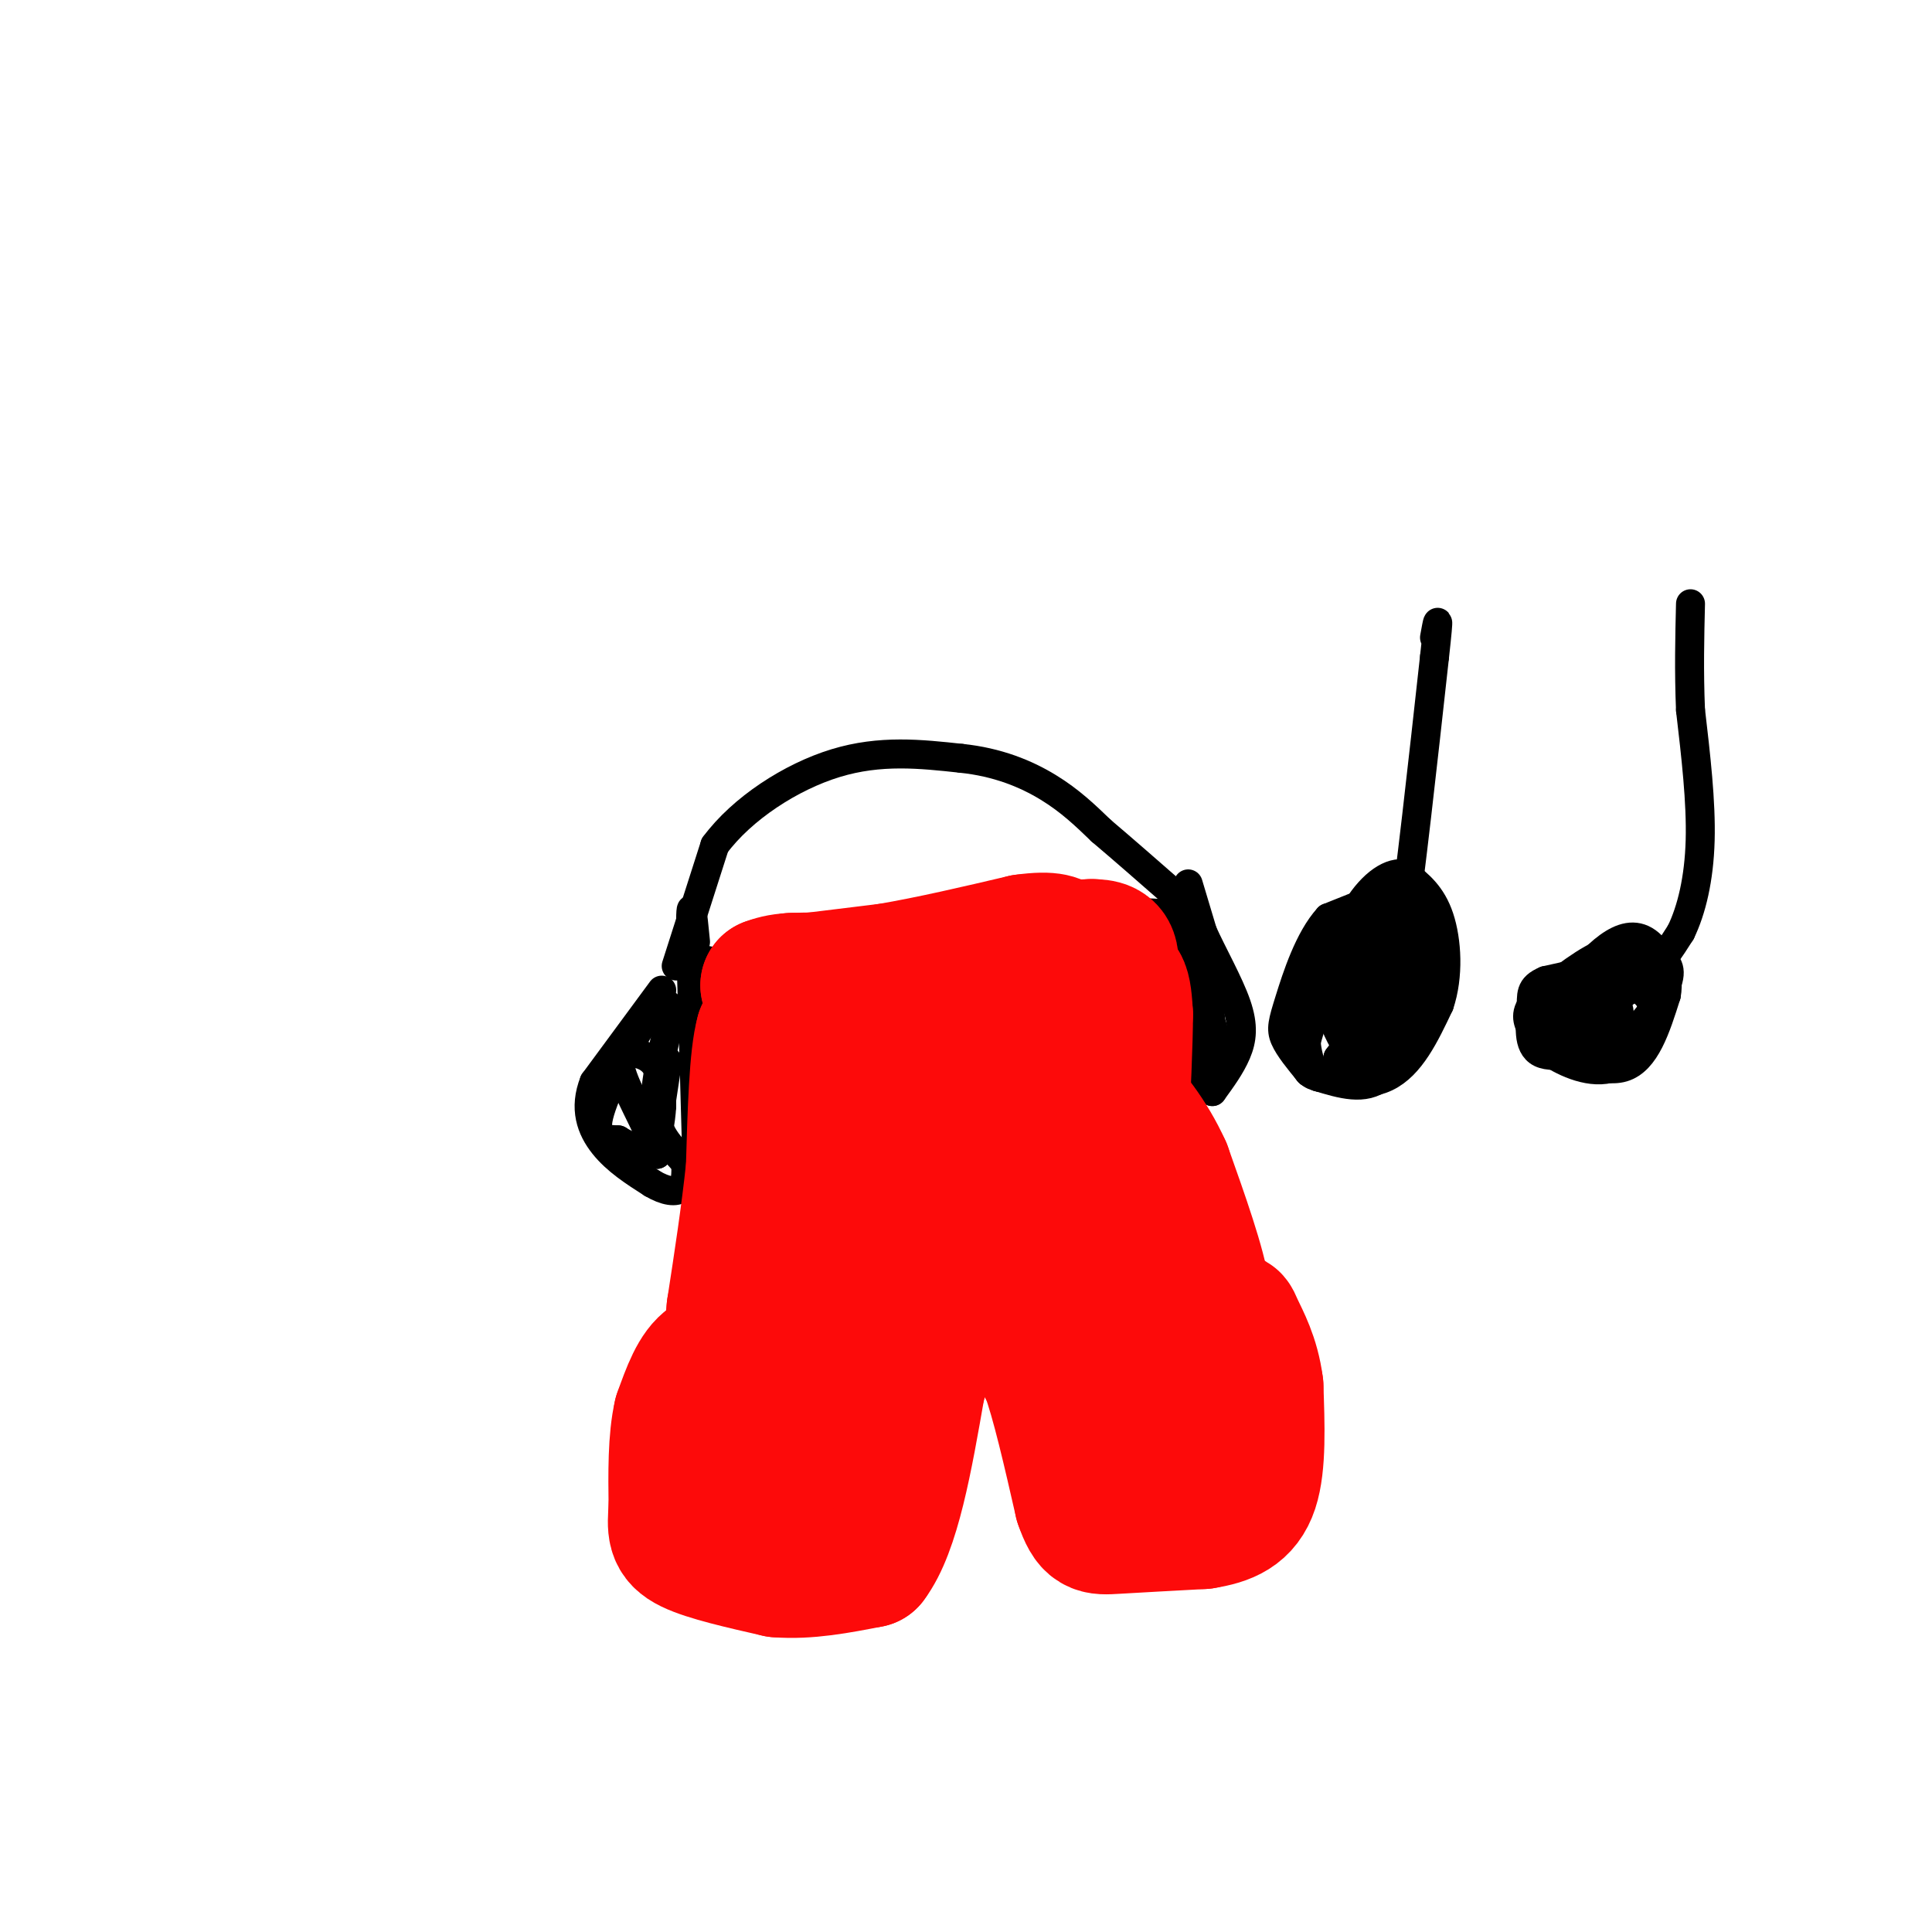 <svg viewBox='0 0 400 400' version='1.1' xmlns='http://www.w3.org/2000/svg' xmlns:xlink='http://www.w3.org/1999/xlink'><g fill='none' stroke='rgb(0,0,0)' stroke-width='6' stroke-linecap='round' stroke-linejoin='round'><path d='M290,184c0.000,0.000 -15.000,6.000 -15,6'/><path d='M275,190c-4.012,4.381 -6.542,12.333 -8,17c-1.458,4.667 -1.845,6.048 -1,8c0.845,1.952 2.923,4.476 5,7'/><path d='M271,222c3.844,1.978 10.956,3.422 16,1c5.044,-2.422 8.022,-8.711 11,-15'/><path d='M298,208c2.022,-5.933 1.578,-13.267 0,-18c-1.578,-4.733 -4.289,-6.867 -7,-9'/><path d='M291,181c-2.956,-0.733 -6.844,1.933 -10,7c-3.156,5.067 -5.578,12.533 -8,20'/><path d='M273,208c-2.356,6.222 -4.244,11.778 -2,14c2.244,2.222 8.622,1.111 15,0'/><path d='M286,222c3.489,-3.022 4.711,-10.578 5,-16c0.289,-5.422 -0.356,-8.711 -1,-12'/><path d='M290,194c-0.681,-3.033 -1.884,-4.617 -4,-5c-2.116,-0.383 -5.147,0.435 -7,2c-1.853,1.565 -2.530,3.876 -2,7c0.530,3.124 2.265,7.062 4,11'/><path d='M281,209c1.822,2.778 4.378,4.222 6,1c1.622,-3.222 2.311,-11.111 3,-19'/><path d='M290,191c0.667,-3.833 0.833,-3.917 1,-4'/><path d='M291,187c1.133,1.378 3.467,6.822 4,11c0.533,4.178 -0.733,7.089 -2,10'/><path d='M293,208c-1.289,4.889 -3.511,12.111 -7,15c-3.489,2.889 -8.244,1.444 -13,0'/><path d='M273,223c-2.810,-2.940 -3.333,-10.292 -2,-16c1.333,-5.708 4.524,-9.774 7,-12c2.476,-2.226 4.238,-2.613 6,-3'/><path d='M284,192c2.044,1.000 4.156,5.000 3,10c-1.156,5.000 -5.578,11.000 -10,17'/><path d='M277,219c-0.409,2.405 3.567,-0.082 6,-2c2.433,-1.918 3.322,-3.267 3,-7c-0.322,-3.733 -1.856,-9.851 -4,-12c-2.144,-2.149 -4.898,-0.328 -6,2c-1.102,2.328 -0.551,5.164 0,8'/><path d='M276,208c0.097,2.047 0.338,3.165 2,4c1.662,0.835 4.744,1.389 6,-1c1.256,-2.389 0.684,-7.720 -1,-10c-1.684,-2.280 -4.481,-1.509 -6,0c-1.519,1.509 -1.759,3.754 -2,6'/><path d='M275,207c0.298,2.857 2.042,7.000 4,10c1.958,3.000 4.131,4.857 6,1c1.869,-3.857 3.435,-13.429 5,-23'/><path d='M290,195c2.000,-13.667 4.500,-36.333 7,-59'/><path d='M297,136c1.167,-10.500 0.583,-7.250 0,-4'/><path d='M338,199c0.000,0.000 -18.000,4.000 -18,4'/><path d='M320,203c-3.393,1.417 -2.875,2.958 -3,6c-0.125,3.042 -0.893,7.583 2,9c2.893,1.417 9.446,-0.292 16,-2'/><path d='M335,216c4.750,-2.711 8.624,-8.490 10,-12c1.376,-3.510 0.255,-4.753 -2,-6c-2.255,-1.247 -5.644,-2.499 -10,-1c-4.356,1.499 -9.678,5.750 -15,10'/><path d='M318,207c-2.616,2.693 -1.657,4.426 -1,6c0.657,1.574 1.011,2.989 4,5c2.989,2.011 8.612,4.618 13,3c4.388,-1.618 7.539,-7.462 8,-11c0.461,-3.538 -1.770,-4.769 -4,-6'/><path d='M338,204c-2.612,-1.662 -7.144,-2.817 -11,-1c-3.856,1.817 -7.038,6.604 -5,11c2.038,4.396 9.297,8.399 14,7c4.703,-1.399 6.852,-8.199 9,-15'/><path d='M345,206c0.866,-4.770 -1.470,-9.195 -4,-11c-2.530,-1.805 -5.256,-0.989 -8,1c-2.744,1.989 -5.508,5.151 -7,8c-1.492,2.849 -1.712,5.385 -1,7c0.712,1.615 2.356,2.307 4,3'/><path d='M329,214c2.048,0.095 5.167,-1.167 6,-3c0.833,-1.833 -0.619,-4.238 -2,-5c-1.381,-0.762 -2.690,0.119 -4,1'/><path d='M329,207c-1.911,1.667 -4.689,5.333 -3,5c1.689,-0.333 7.844,-4.667 14,-9'/><path d='M340,203c3.667,-3.167 5.833,-6.583 8,-10'/><path d='M348,193c2.222,-4.578 3.778,-11.022 4,-19c0.222,-7.978 -0.889,-17.489 -2,-27'/><path d='M350,147c-0.333,-8.167 -0.167,-15.083 0,-22'/><path d='M142,198c5.417,1.083 10.833,2.167 16,2c5.167,-0.167 10.083,-1.583 15,-3'/><path d='M173,197c13.000,-1.833 38.000,-4.917 63,-8'/><path d='M236,189c11.222,-0.222 7.778,3.222 7,11c-0.778,7.778 1.111,19.889 3,32'/><path d='M246,232c1.667,13.000 4.333,29.500 7,46'/><path d='M253,278c-3.167,8.167 -14.583,5.583 -26,3'/><path d='M227,281c-6.622,1.356 -10.178,3.244 -13,-2c-2.822,-5.244 -4.911,-17.622 -7,-30'/><path d='M207,249c-2.000,-6.000 -3.500,-6.000 -5,-6'/><path d='M202,243c-1.833,-2.500 -3.917,-5.750 -6,-9'/><path d='M196,234c-1.464,-2.464 -2.125,-4.125 -3,-5c-0.875,-0.875 -1.964,-0.964 -3,2c-1.036,2.964 -2.018,8.982 -3,15'/><path d='M187,246c-2.167,9.000 -6.083,24.000 -10,39'/><path d='M177,285c-0.143,6.750 4.500,4.125 -2,3c-6.500,-1.125 -24.143,-0.750 -31,-3c-6.857,-2.250 -2.929,-7.125 1,-12'/><path d='M145,273c-0.167,-14.833 -1.083,-45.917 -2,-77'/><path d='M143,196c-0.167,-13.000 0.417,-7.000 1,-1'/><path d='M137,205c0.000,0.000 -14.000,19.000 -14,19'/><path d='M123,224c-2.178,5.489 -0.622,9.711 2,13c2.622,3.289 6.311,5.644 10,8'/><path d='M135,245c2.844,1.689 4.956,1.911 6,1c1.044,-0.911 1.022,-2.956 1,-5'/><path d='M142,241c-1.267,-1.978 -4.933,-4.422 -6,-9c-1.067,-4.578 0.467,-11.289 2,-18'/><path d='M138,214c0.533,-4.311 0.867,-6.089 0,-6c-0.867,0.089 -2.933,2.044 -5,4'/><path d='M133,212c-2.956,4.622 -7.844,14.178 -9,19c-1.156,4.822 1.422,4.911 4,5'/><path d='M128,236c2.000,1.333 5.000,2.167 8,3'/><path d='M136,239c-0.392,-2.834 -5.373,-11.419 -7,-16c-1.627,-4.581 0.100,-5.156 2,-5c1.900,0.156 3.971,1.045 5,3c1.029,1.955 1.014,4.978 1,8'/><path d='M137,229c-0.156,3.200 -1.044,7.200 -1,6c0.044,-1.200 1.022,-7.600 2,-14'/><path d='M138,221c0.333,-2.333 0.167,-1.167 0,0'/><path d='M140,200c0.000,0.000 8.000,-25.000 8,-25'/><path d='M148,175c5.644,-7.622 15.756,-14.178 25,-17c9.244,-2.822 17.622,-1.911 26,-1'/><path d='M199,157c7.556,0.778 13.444,3.222 18,6c4.556,2.778 7.778,5.889 11,9'/><path d='M228,172c4.333,3.667 9.667,8.333 15,13'/><path d='M246,183c0.000,0.000 3.000,10.000 3,10'/><path d='M249,193c1.988,4.440 5.458,10.542 7,15c1.542,4.458 1.155,7.274 0,10c-1.155,2.726 -3.077,5.363 -5,8'/><path d='M251,226c-0.833,-0.500 -0.417,-5.750 0,-11'/><path d='M251,215c-0.333,-4.833 -1.167,-11.417 -2,-18'/><path d='M249,197c-0.833,0.500 -1.917,10.750 -3,21'/><path d='M246,218c0.689,3.356 3.911,1.244 5,-1c1.089,-2.244 0.044,-4.622 -1,-7'/><path d='M250,210c-0.833,-2.167 -2.417,-4.083 -4,-6'/></g>
<g fill='none' stroke='rgb(253,10,10)' stroke-width='28' stroke-linecap='round' stroke-linejoin='round'><path d='M225,269c0.000,0.000 -2.000,-14.000 -2,-14'/><path d='M223,255c-2.000,-6.167 -6.000,-14.583 -10,-23'/><path d='M213,232c-3.833,-6.167 -8.417,-10.083 -13,-14'/><path d='M200,218c-3.833,-4.000 -6.917,-7.000 -10,-10'/><path d='M190,208c1.333,-1.833 9.667,-1.417 18,-1'/><path d='M208,207c6.000,-0.667 12.000,-1.833 18,-3'/><path d='M226,204c4.089,-0.733 5.311,-1.067 6,0c0.689,1.067 0.844,3.533 1,6'/><path d='M233,210c0.000,5.500 -0.500,16.250 -1,27'/><path d='M232,237c1.000,9.167 4.000,18.583 7,28'/><path d='M239,265c1.167,6.000 0.583,7.000 0,8'/><path d='M239,273c0.889,-0.756 3.111,-6.644 1,-13c-2.111,-6.356 -8.556,-13.178 -15,-20'/><path d='M225,240c-4.378,-6.533 -7.822,-12.867 -12,-16c-4.178,-3.133 -9.089,-3.067 -14,-3'/><path d='M199,221c-6.167,-1.500 -14.583,-3.750 -23,-6'/><path d='M176,215c-5.833,-1.167 -8.917,-1.083 -12,-1'/><path d='M164,214c-3.000,-0.167 -4.500,-0.083 -6,0'/><path d='M158,214c-1.333,4.667 -1.667,16.333 -2,28'/><path d='M156,242c-1.000,9.500 -2.500,19.250 -4,29'/><path d='M152,271c-0.622,5.756 -0.178,5.644 1,6c1.178,0.356 3.089,1.178 5,2'/><path d='M158,279c3.978,1.244 11.422,3.356 15,3c3.578,-0.356 3.289,-3.178 3,-6'/><path d='M176,276c1.833,-8.833 4.917,-27.917 8,-47'/><path d='M184,229c2.356,-7.933 4.244,-4.267 6,-1c1.756,3.267 3.378,6.133 5,9'/><path d='M195,237c2.667,6.167 6.833,17.083 11,28'/><path d='M206,265c1.844,6.133 0.956,7.467 4,9c3.044,1.533 10.022,3.267 17,5'/><path d='M227,279c6.733,0.733 15.067,0.067 19,-2c3.933,-2.067 3.467,-5.533 3,-9'/><path d='M249,268c-0.833,-5.833 -4.417,-15.917 -8,-26'/><path d='M241,242c-3.167,-7.000 -7.083,-11.500 -11,-16'/><path d='M230,226c-7.167,-6.333 -19.583,-14.167 -32,-22'/><path d='M198,204c-6.667,-3.667 -7.333,-1.833 -8,0'/><path d='M190,204c-3.833,-0.167 -9.417,-0.583 -15,-1'/><path d='M175,203c-4.333,-0.167 -7.667,-0.083 -11,0'/><path d='M164,203c-2.667,0.167 -3.833,0.583 -5,1'/><path d='M159,204c3.333,-0.333 14.167,-1.667 25,-3'/><path d='M184,201c8.833,-1.500 18.417,-3.750 28,-6'/><path d='M212,195c6.000,-0.833 7.000,0.083 8,1'/><path d='M220,196c2.333,0.167 4.167,0.083 6,0'/><path d='M226,196c2.000,0.044 4.000,0.156 4,3c-0.000,2.844 -2.000,8.422 -4,14'/><path d='M226,213c-4.167,6.833 -12.583,16.917 -21,27'/><path d='M205,240c-4.333,6.167 -4.667,8.083 -5,10'/><path d='M200,250c-0.833,1.833 -0.417,1.417 0,1'/><path d='M200,251c-0.833,1.833 -2.917,5.917 -5,10'/><path d='M195,261c-1.000,3.333 -1.000,6.667 -1,10'/><path d='M194,271c-0.833,3.167 -2.417,6.083 -4,9'/><path d='M190,280c-1.556,2.911 -3.444,5.689 -6,7c-2.556,1.311 -5.778,1.156 -9,1'/><path d='M175,288c-4.500,-0.667 -11.250,-2.833 -18,-5'/><path d='M157,283c-4.667,-1.000 -7.333,-1.000 -10,-1'/><path d='M147,282c-2.667,1.667 -4.333,6.333 -6,11'/><path d='M141,293c-1.167,5.000 -1.083,12.000 -1,19'/><path d='M140,312c-0.289,4.511 -0.511,6.289 3,8c3.511,1.711 10.756,3.356 18,5'/><path d='M161,325c6.167,0.500 12.583,-0.750 19,-2'/><path d='M180,323c4.833,-6.333 7.417,-21.167 10,-36'/><path d='M190,287c2.089,-7.644 2.311,-8.756 4,-10c1.689,-1.244 4.844,-2.622 8,-4'/><path d='M202,273c2.978,-0.311 6.422,0.911 9,3c2.578,2.089 4.289,5.044 6,8'/><path d='M217,284c2.167,5.833 4.583,16.417 7,27'/><path d='M224,311c1.844,5.356 2.956,5.244 7,5c4.044,-0.244 11.022,-0.622 18,-1'/><path d='M249,315c4.978,-0.778 8.422,-2.222 10,-7c1.578,-4.778 1.289,-12.889 1,-21'/><path d='M260,287c-0.714,-5.810 -3.000,-9.833 -4,-12c-1.000,-2.167 -0.714,-2.476 -3,0c-2.286,2.476 -7.143,7.738 -12,13'/><path d='M241,288c-2.178,4.067 -1.622,7.733 -3,5c-1.378,-2.733 -4.689,-11.867 -8,-21'/><path d='M230,272c-3.585,-4.707 -8.549,-5.973 -15,-7c-6.451,-1.027 -14.391,-1.815 -21,-1c-6.609,0.815 -11.888,3.233 -16,6c-4.112,2.767 -7.056,5.884 -10,9'/><path d='M168,279c-3.156,3.800 -6.044,8.800 -7,13c-0.956,4.200 0.022,7.600 1,11'/></g>
</svg>